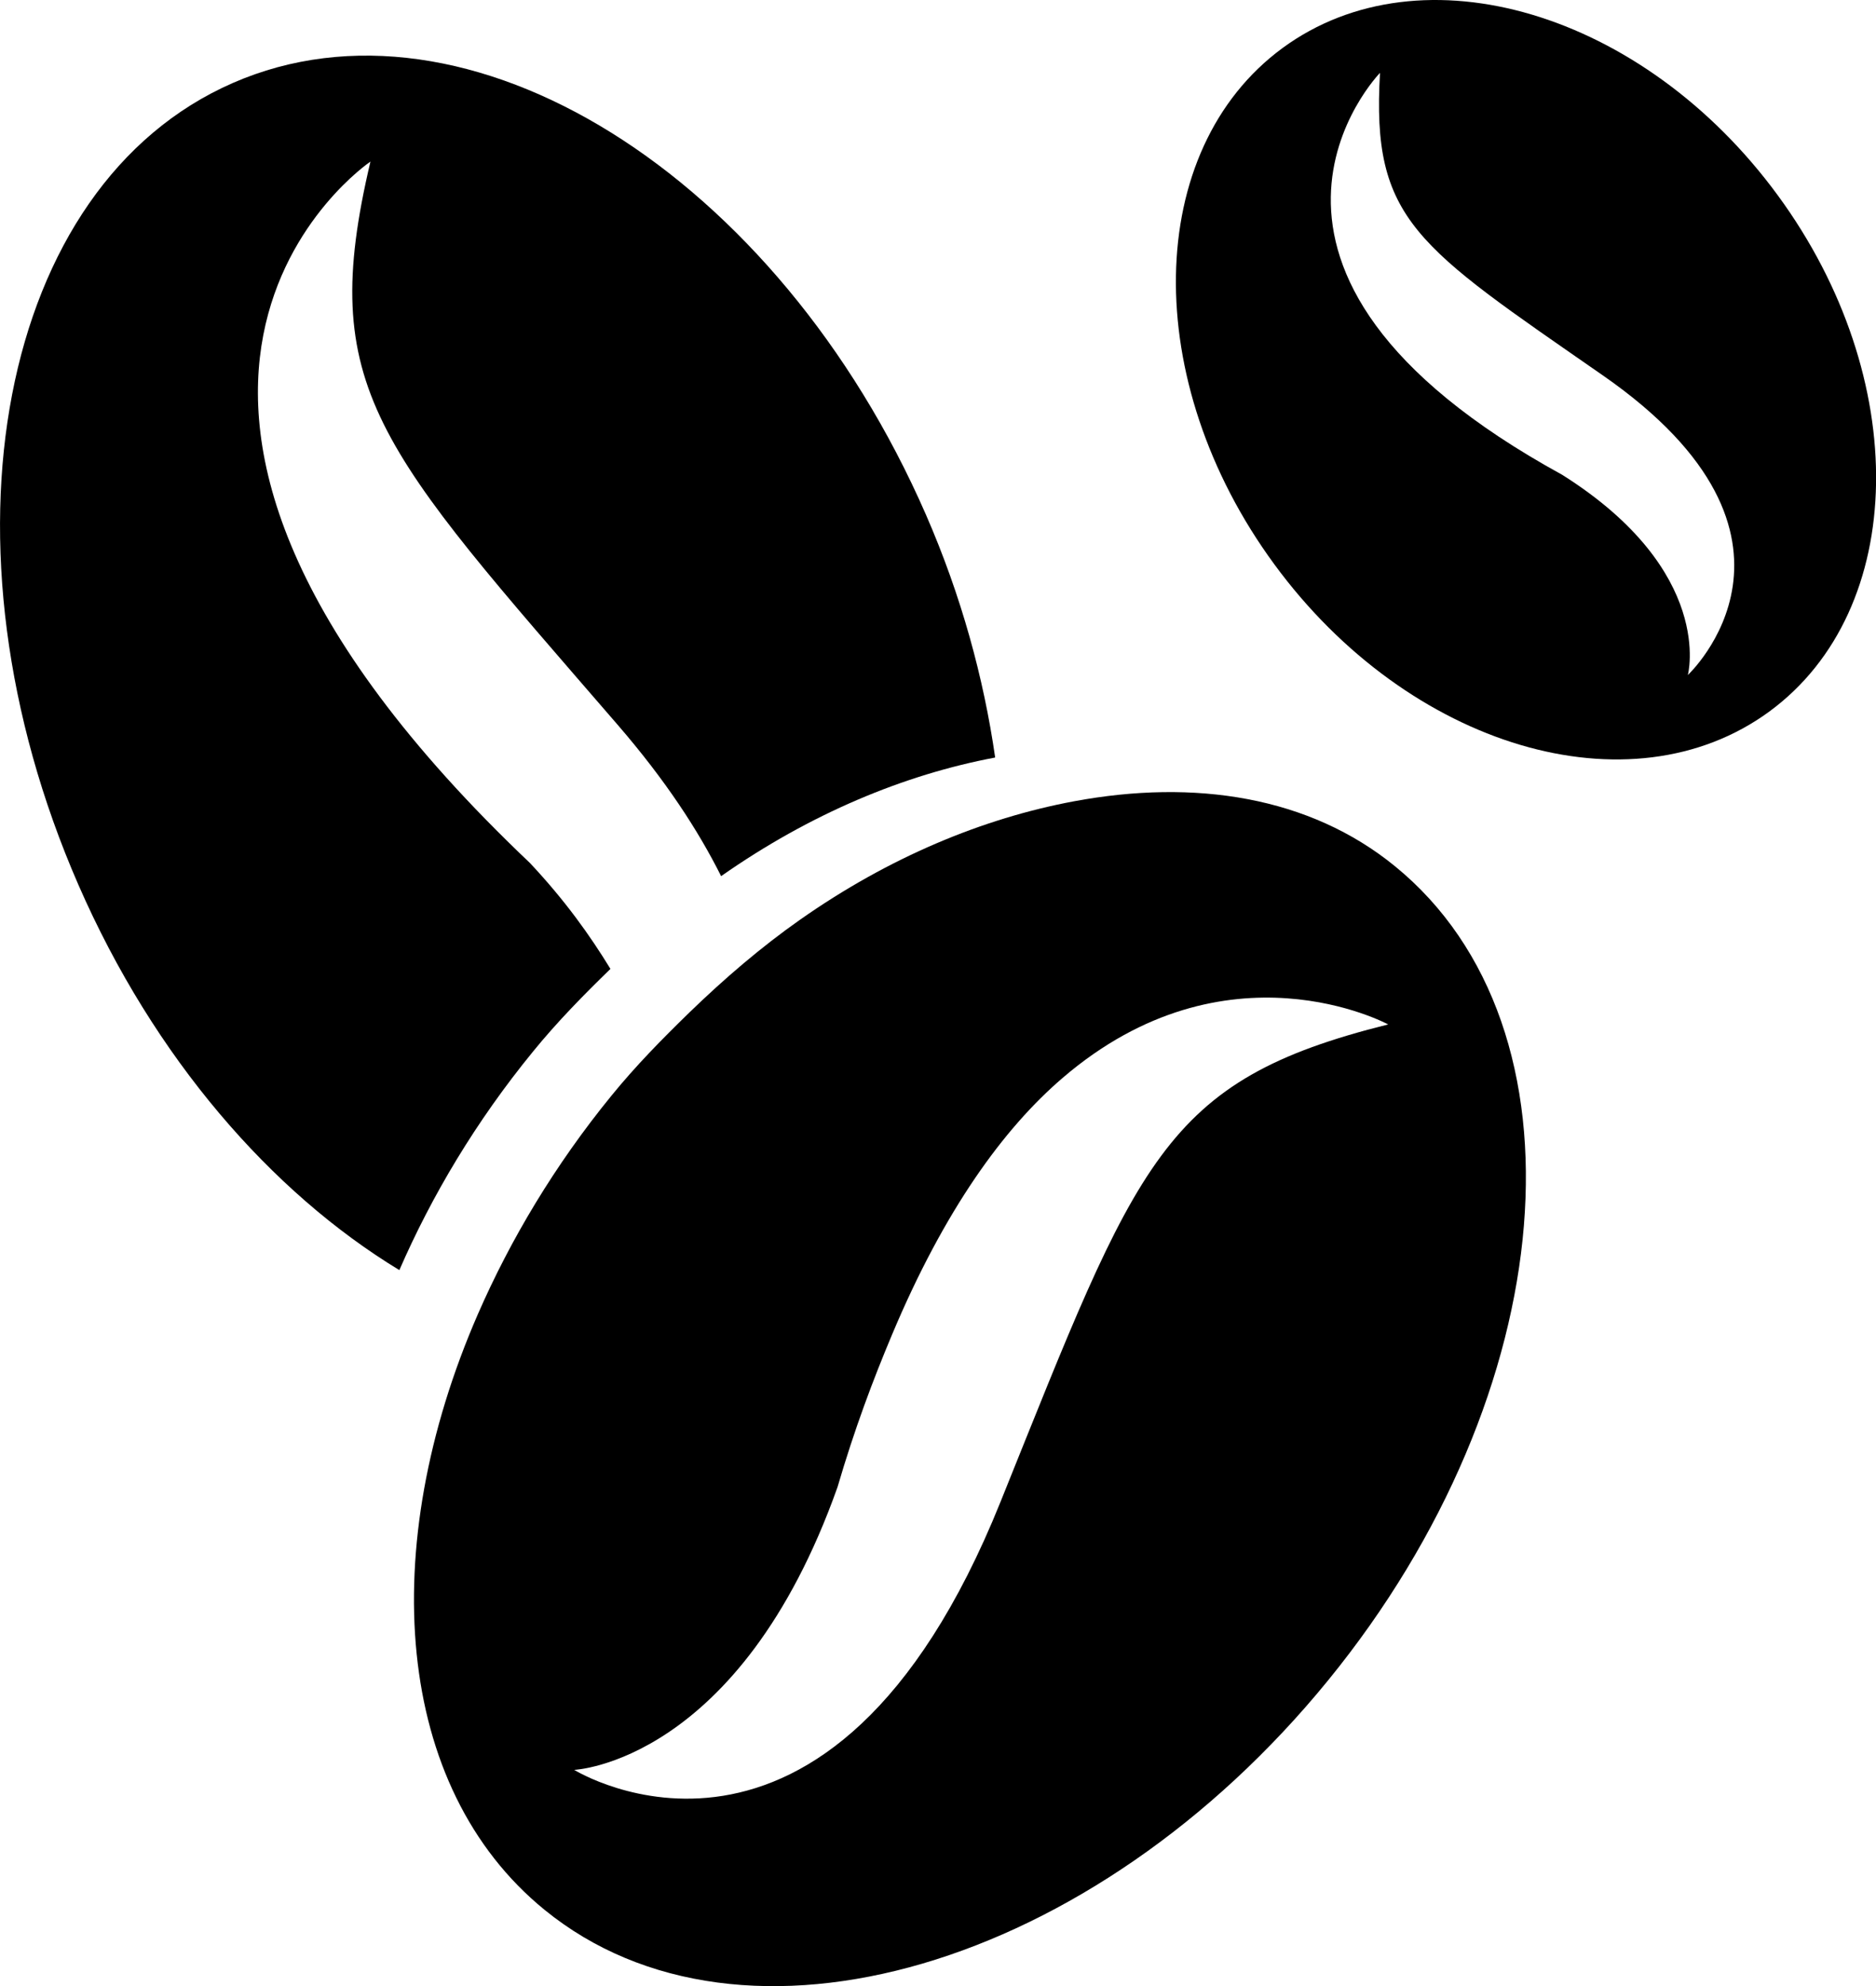 <?xml version="1.0" encoding="utf-8"?>
<!-- Generator: Adobe Illustrator 17.0.2, SVG Export Plug-In . SVG Version: 6.00 Build 0)  -->
<!DOCTYPE svg PUBLIC "-//W3C//DTD SVG 1.0//EN" "http://www.w3.org/TR/2001/REC-SVG-20010904/DTD/svg10.dtd">
<svg version="1.0" id="Layer_1" xmlns="http://www.w3.org/2000/svg" xmlns:xlink="http://www.w3.org/1999/xlink" x="0px" y="0px"
	 width="15.375px" height="16.274px" viewBox="0 0 15.375 16.274" enable-background="new 0 0 15.375 16.274" xml:space="preserve">
<g>
	<g>
		<path d="M5.003,7.939c-0.167-0.273-0.37-0.559-0.66-0.868C0.259,3.197,3.036,1.324,3.036,1.324
			c-0.439,1.861,0.05,2.33,2.027,4.616C5.456,6.395,5.722,6.804,5.91,7.179c0.732-0.513,1.502-0.832,2.246-0.972
			C8.062,5.555,7.879,4.883,7.589,4.218C6.37,1.426,3.826-0.158,1.908,0.68s-2.484,3.78-1.265,6.571
			c0.62,1.419,1.582,2.52,2.63,3.156c0.266-0.611,0.628-1.219,1.094-1.789C4.567,8.372,4.784,8.152,5.003,7.939z"/>
		<path d="M11.433,7.098C10.732,6.526,9.792,6.381,8.8,6.566C8.056,6.705,7.285,7.024,6.554,7.538
			c-0.313,0.22-0.615,0.478-0.906,0.76c-0.219,0.213-0.436,0.433-0.637,0.68c-0.465,0.57-0.827,1.178-1.094,1.789
			c-0.836,1.918-0.685,3.878,0.545,4.881c1.622,1.323,4.498,0.481,6.423-1.88S13.055,8.421,11.433,7.098z M8.199,12.308
			c-1.406,3.492-3.493,2.194-3.493,2.194s1.354-0.056,2.158-2.317c0.139-0.475,0.291-0.879,0.448-1.252
			c0.429-1.02,0.913-1.686,1.396-2.1c1.346-1.156,2.669-0.439,2.669-0.439C9.52,8.856,9.328,9.505,8.199,12.308z"/>
	</g>
	<path d="M10.512,0.393c-1.139,0.836-1.17,2.73-0.068,4.231c1.101,1.501,2.918,2.041,4.057,1.206c1.139-0.836,1.17-2.73,0.068-4.231
		C13.467,0.097,11.651-0.442,10.512,0.393z M13.833,5.531c0,0,0.227-0.848-1.029-1.64C9.737,2.21,11.31,0.597,11.31,0.597
		c-0.071,1.212,0.297,1.416,1.828,2.48C15.046,4.403,13.833,5.531,13.833,5.531z"/>
</g>
</svg>
